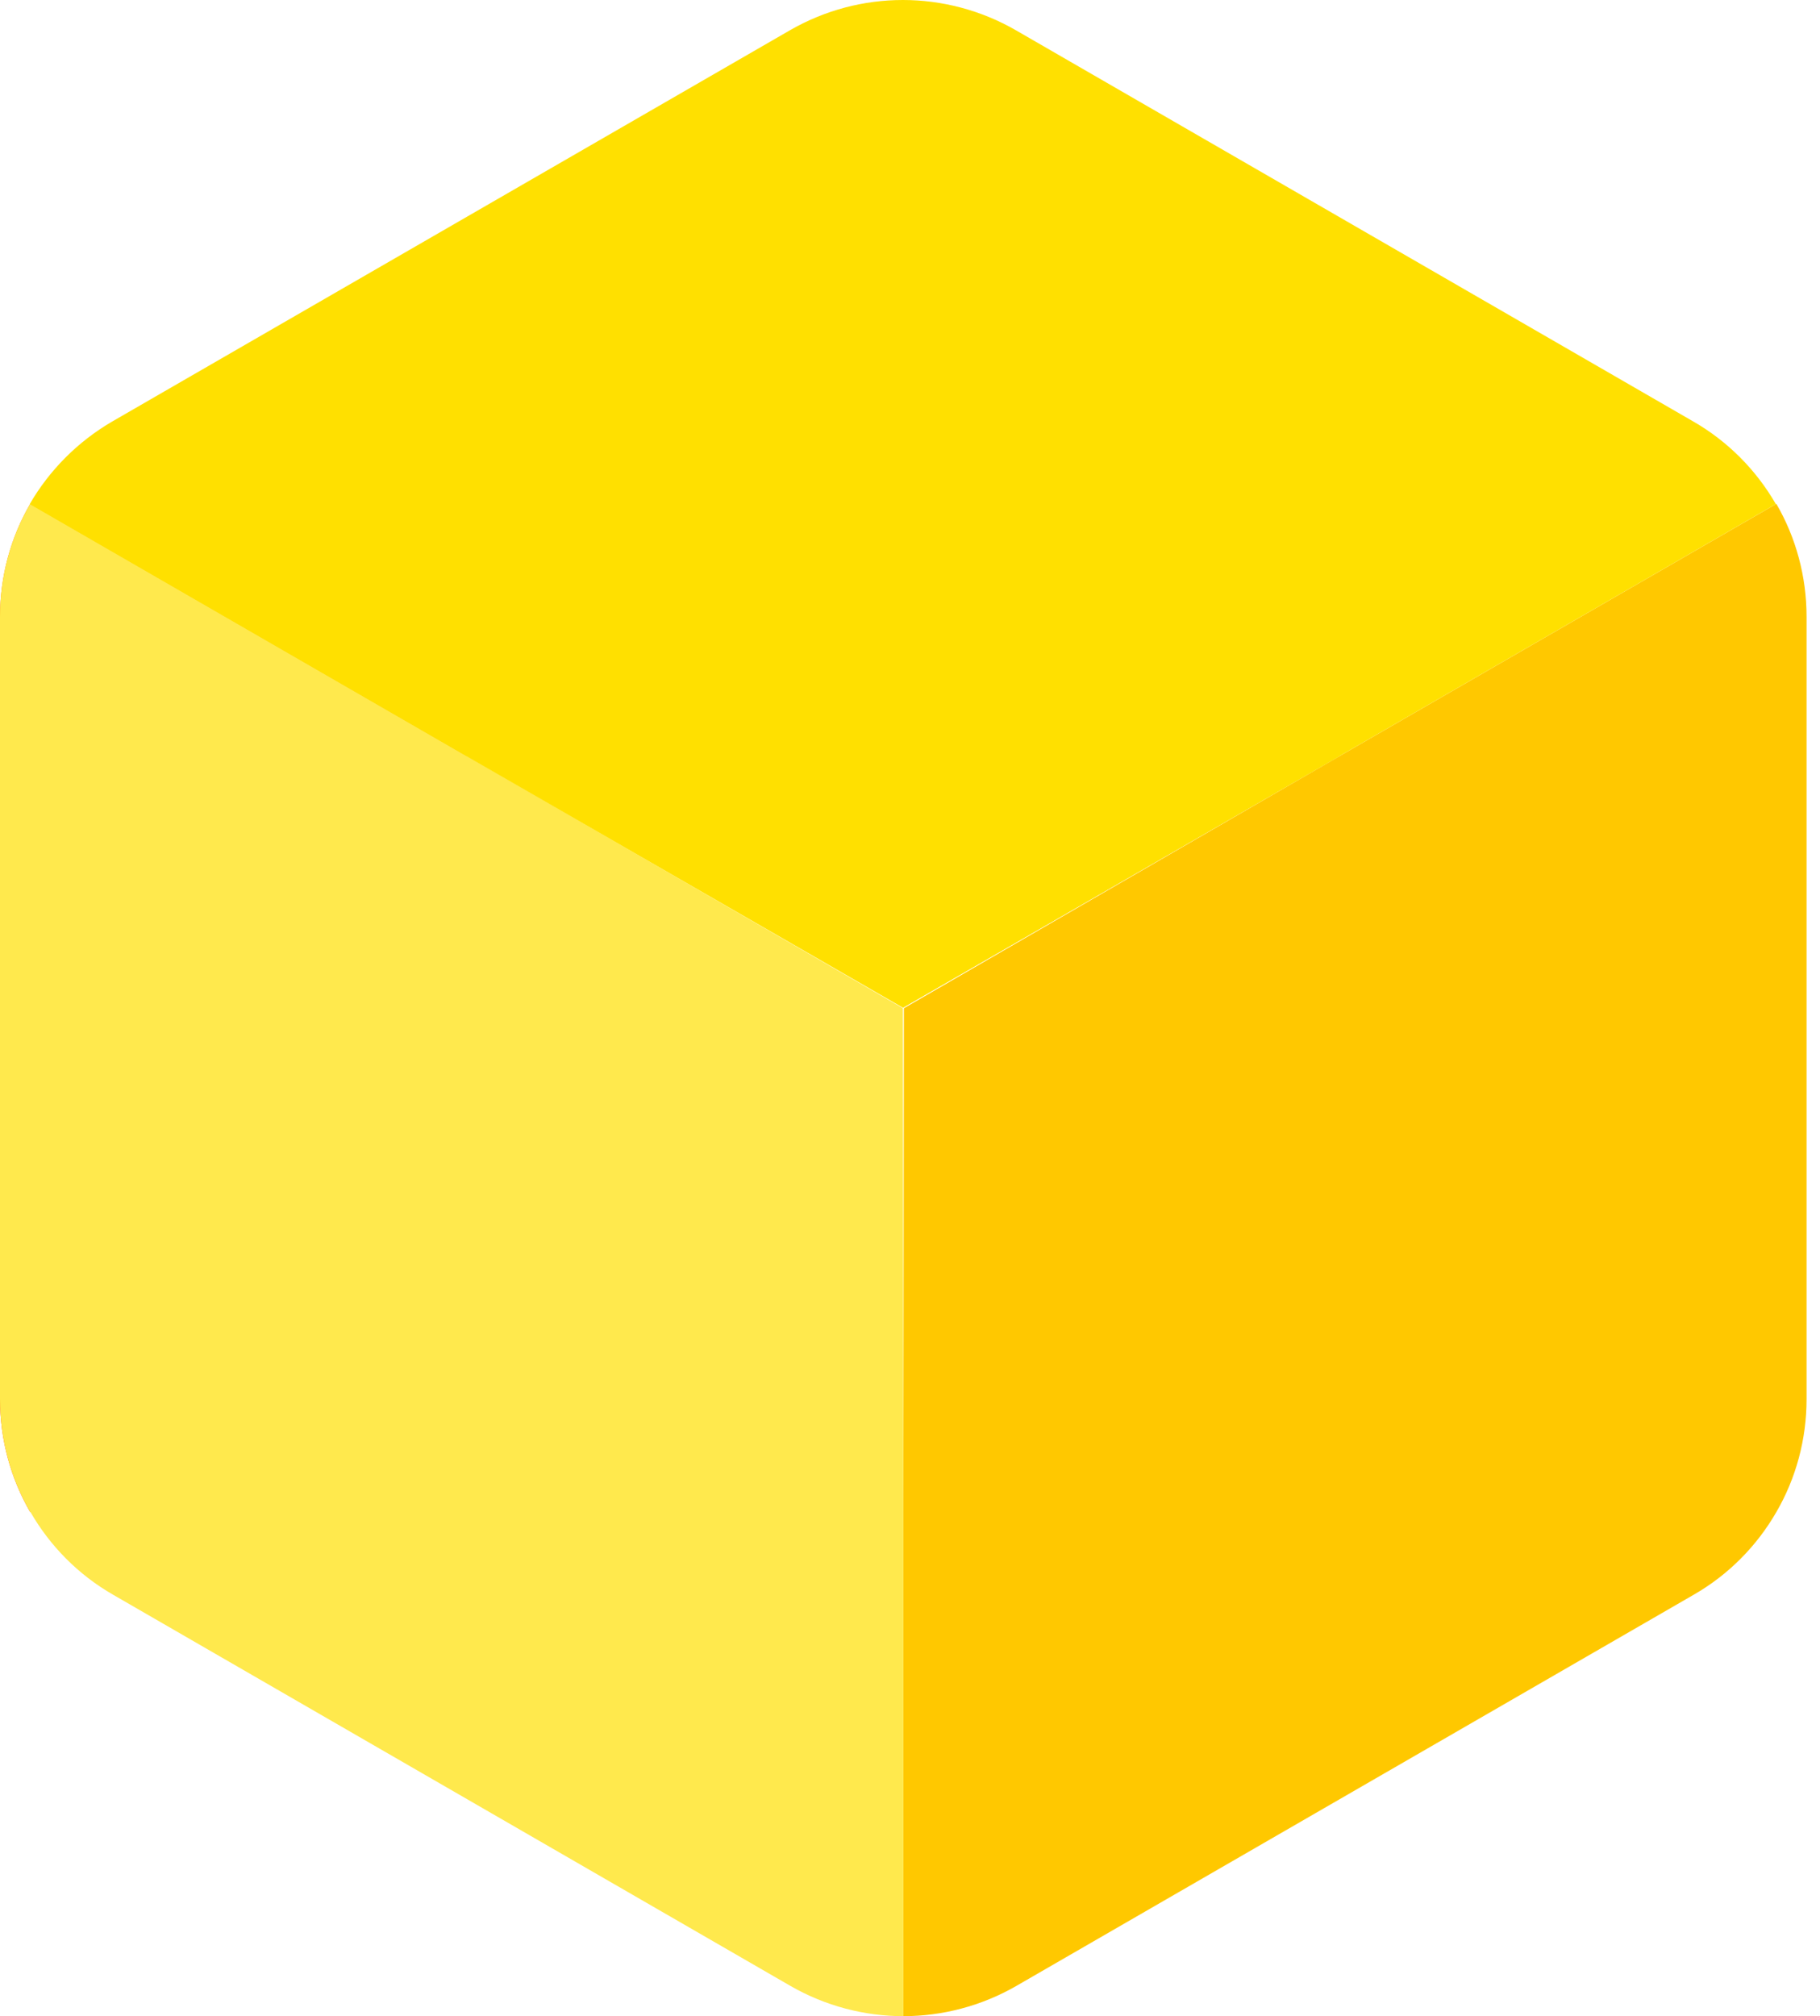 <svg width="65" height="72" viewBox="0 0 65 72" fill="none" xmlns="http://www.w3.org/2000/svg">
<path fill-rule="evenodd" clip-rule="evenodd" d="M64.52 49.966C64.52 51.407 64.14 52.795 63.441 53.998L63.441 53.998H32.264V53.998L32.282 36.004L32.282 36.005L47.853 26.995V26.994L63.441 17.993C64.14 19.196 64.52 20.584 64.52 22.025V49.966ZM63.441 53.998C62.743 55.209 61.735 56.235 60.488 56.951L36.296 70.921C35.05 71.638 33.653 72 32.264 72V53.998L63.441 53.998Z" fill="#FFC800"/>
<path d="M1.079 53.998C0.38 52.787 0 51.407 0 49.966V22.025C0 20.584 0.38 19.196 1.079 17.993L16.667 26.994L1.079 53.998Z" fill="url(#paint0_linear_168_2996)"/>
<path fill-rule="evenodd" clip-rule="evenodd" d="M0 49.966C0 51.407 0.38 52.787 1.079 53.998L1.079 53.998H32.264L32.264 53.998L32.247 36.005L32.247 36.005L32.247 36.005L16.667 26.995L16.667 44.997L16.667 44.997L16.667 26.995L16.667 26.994L1.079 17.993C0.38 19.196 0 20.584 0 22.025V49.966ZM32.264 72V53.998H1.088C1.786 55.209 2.794 56.235 4.041 56.951L28.232 70.921C29.479 71.638 30.876 72 32.264 72Z" fill="#FFE94D"/>
<path d="M32.247 35.987V18.002L47.835 27.003L32.247 35.987Z" fill="url(#paint1_linear_168_2996)"/>
<path fill-rule="evenodd" clip-rule="evenodd" d="M32.247 18.002V35.987L16.658 27.003L16.658 27.003L1.061 18.002C1.76 16.8 2.768 15.774 4.014 15.049L28.215 1.079C29.461 0.362 30.85 -3.49074e-05 32.247 5.08095e-09V18.002ZM47.835 27.003L63.423 18.002C62.725 16.791 61.717 15.765 60.47 15.049L36.279 1.079C35.032 0.362 33.635 -4.95557e-05 32.247 5.08095e-09L32.247 18.002V18.002V35.987L47.835 27.003L47.835 27.003Z" fill="#FFE000"/>
<defs>
<linearGradient id="paint0_linear_168_2996" x1="-7.436" y1="31.124" x2="7.799" y2="39.833" gradientUnits="userSpaceOnUse">
<stop stop-color="#FF8E00"/>
<stop offset="0.22" stop-color="#FF7500"/>
<stop offset="0.47" stop-color="#FF6300"/>
<stop offset="0.73" stop-color="#FF5700"/>
<stop offset="1" stop-color="#FF5400"/>
</linearGradient>
<linearGradient id="paint1_linear_168_2996" x1="738.089" y1="404.67" x2="738.089" y2="731.45" gradientUnits="userSpaceOnUse">
<stop stop-color="#FFDD00"/>
<stop offset="0.2" stop-color="#FFD400"/>
<stop offset="0.59" stop-color="#FFC800"/>
<stop offset="1" stop-color="#FFC500"/>
</linearGradient>
</defs>
</svg>
